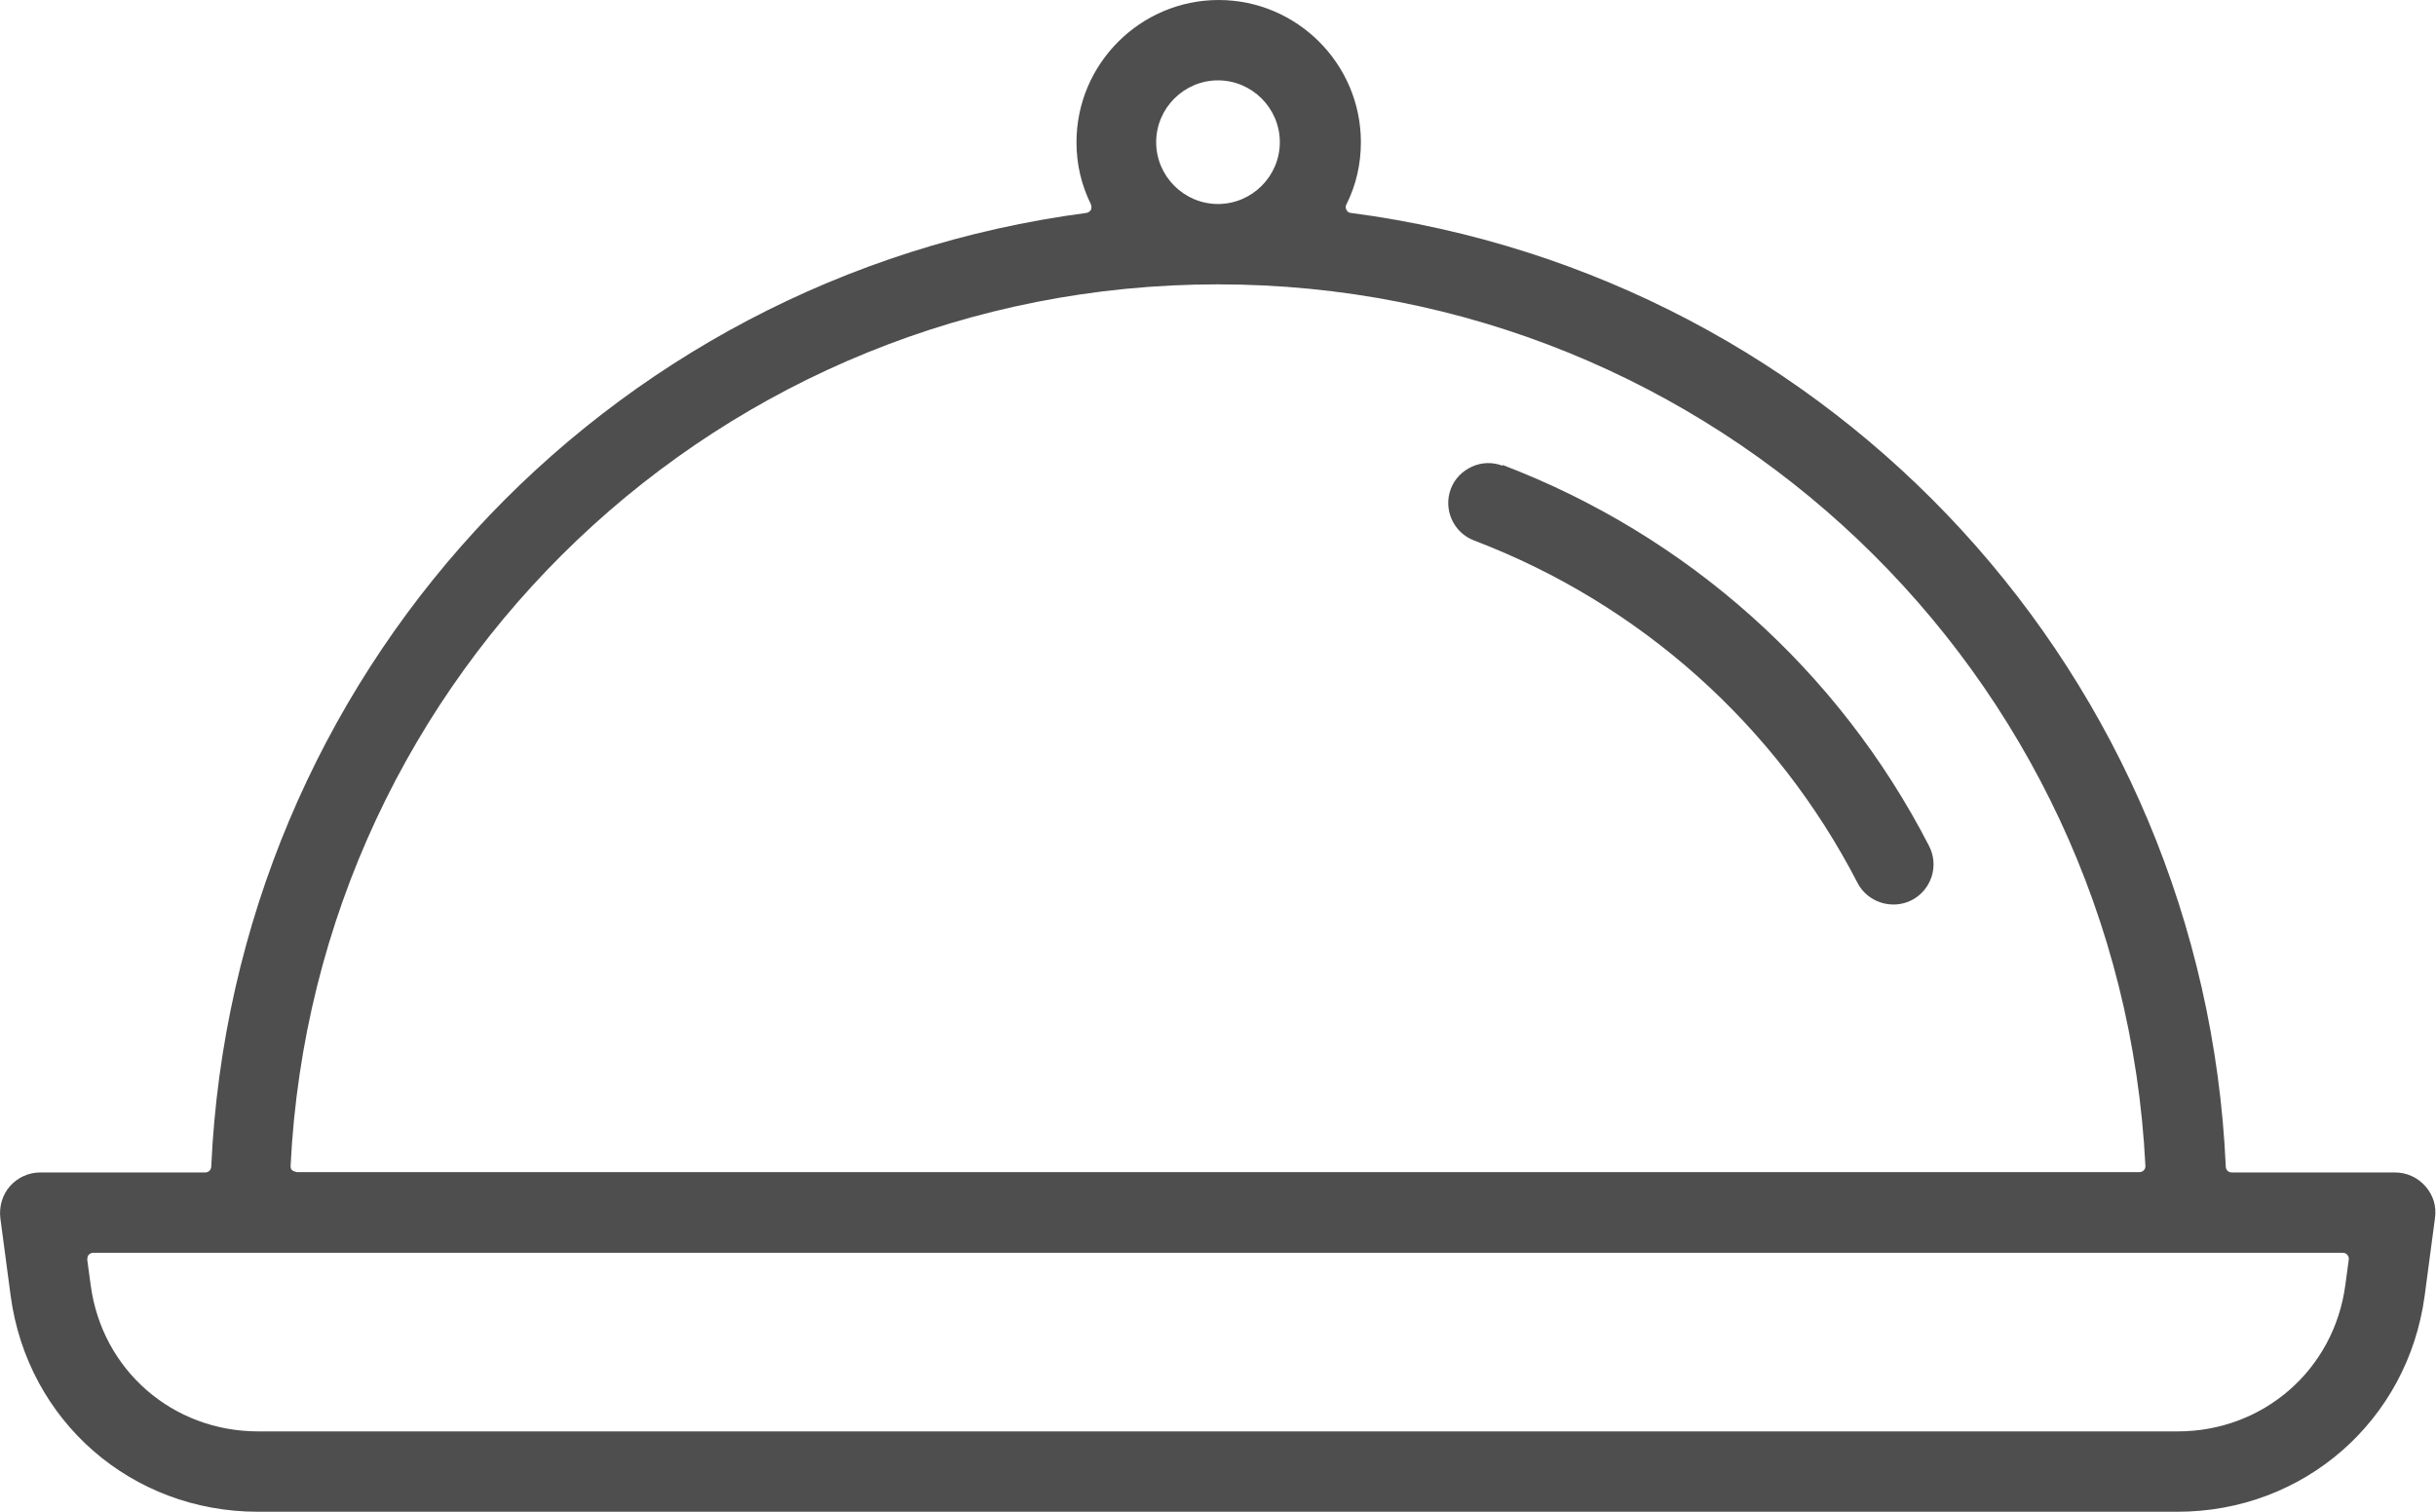<?xml version="1.0" encoding="UTF-8"?>
<svg id="Camada_2" data-name="Camada 2" xmlns="http://www.w3.org/2000/svg" viewBox="0 0 70.92 44.02">
  <defs>
    <style>
      .cls-1 {
        fill: #4e4e4e;
      }
    </style>
  </defs>
  <g id="Camada_1-2" data-name="Camada 1">
    <g>
      <path class="cls-1" d="M43.74,13.56c-.29-.11-.61-.1-.89.03-.28.13-.5.35-.61.64,0,0,0,0,0,0-.23.6.07,1.28.68,1.51,4.83,1.84,8.79,5.38,11.16,9.97.28.55.99.8,1.58.5.57-.3.8-1,.5-1.58-2.63-5.11-7.04-9.04-12.41-11.09Z"/>
      <path class="cls-1" d="M69.75,34.14h-4.78c-.09,0-.17-.07-.17-.17-.64-14.23-11.35-25.91-25.47-27.77-.06,0-.11-.04-.13-.09-.03-.05-.03-.11,0-.16.28-.56.42-1.17.42-1.81,0-2.28-1.86-4.14-4.14-4.14s-4.14,1.86-4.14,4.14c0,.64.14,1.24.42,1.81.02.05.02.11,0,.16-.03.05-.08.08-.13.09-14.12,1.86-24.83,13.54-25.48,27.77,0,.09-.08.17-.17.17H1.17c-.34,0-.66.15-.88.4s-.32.59-.28.93l.3,2.26c.49,3.65,3.52,6.29,7.2,6.29h55.88c3.68,0,6.71-2.65,7.2-6.29l.3-2.26c.05-.34-.05-.67-.28-.93-.22-.25-.54-.4-.88-.4ZM35.46,2.34c.99,0,1.8.81,1.8,1.8s-.81,1.8-1.8,1.8-1.8-.81-1.8-1.8.81-1.8,1.8-1.8ZM35.46,8.28c14.42,0,26.28,11.28,27,25.67,0,.05-.01.09-.05.13s-.08.05-.13.05H8.64s-.09-.02-.13-.05-.05-.08-.05-.13c.71-14.4,12.57-25.67,26.99-25.67ZM68.28,37.42h0c-.33,2.47-2.39,4.26-4.88,4.26H7.52c-2.5,0-4.55-1.79-4.88-4.26l-.1-.74s0-.1.04-.14.08-.06.13-.06h65.5c.05,0,.1.02.13.06.03.04.05.09.04.14l-.1.74Z"/>
    </g>
  </g>
</svg>